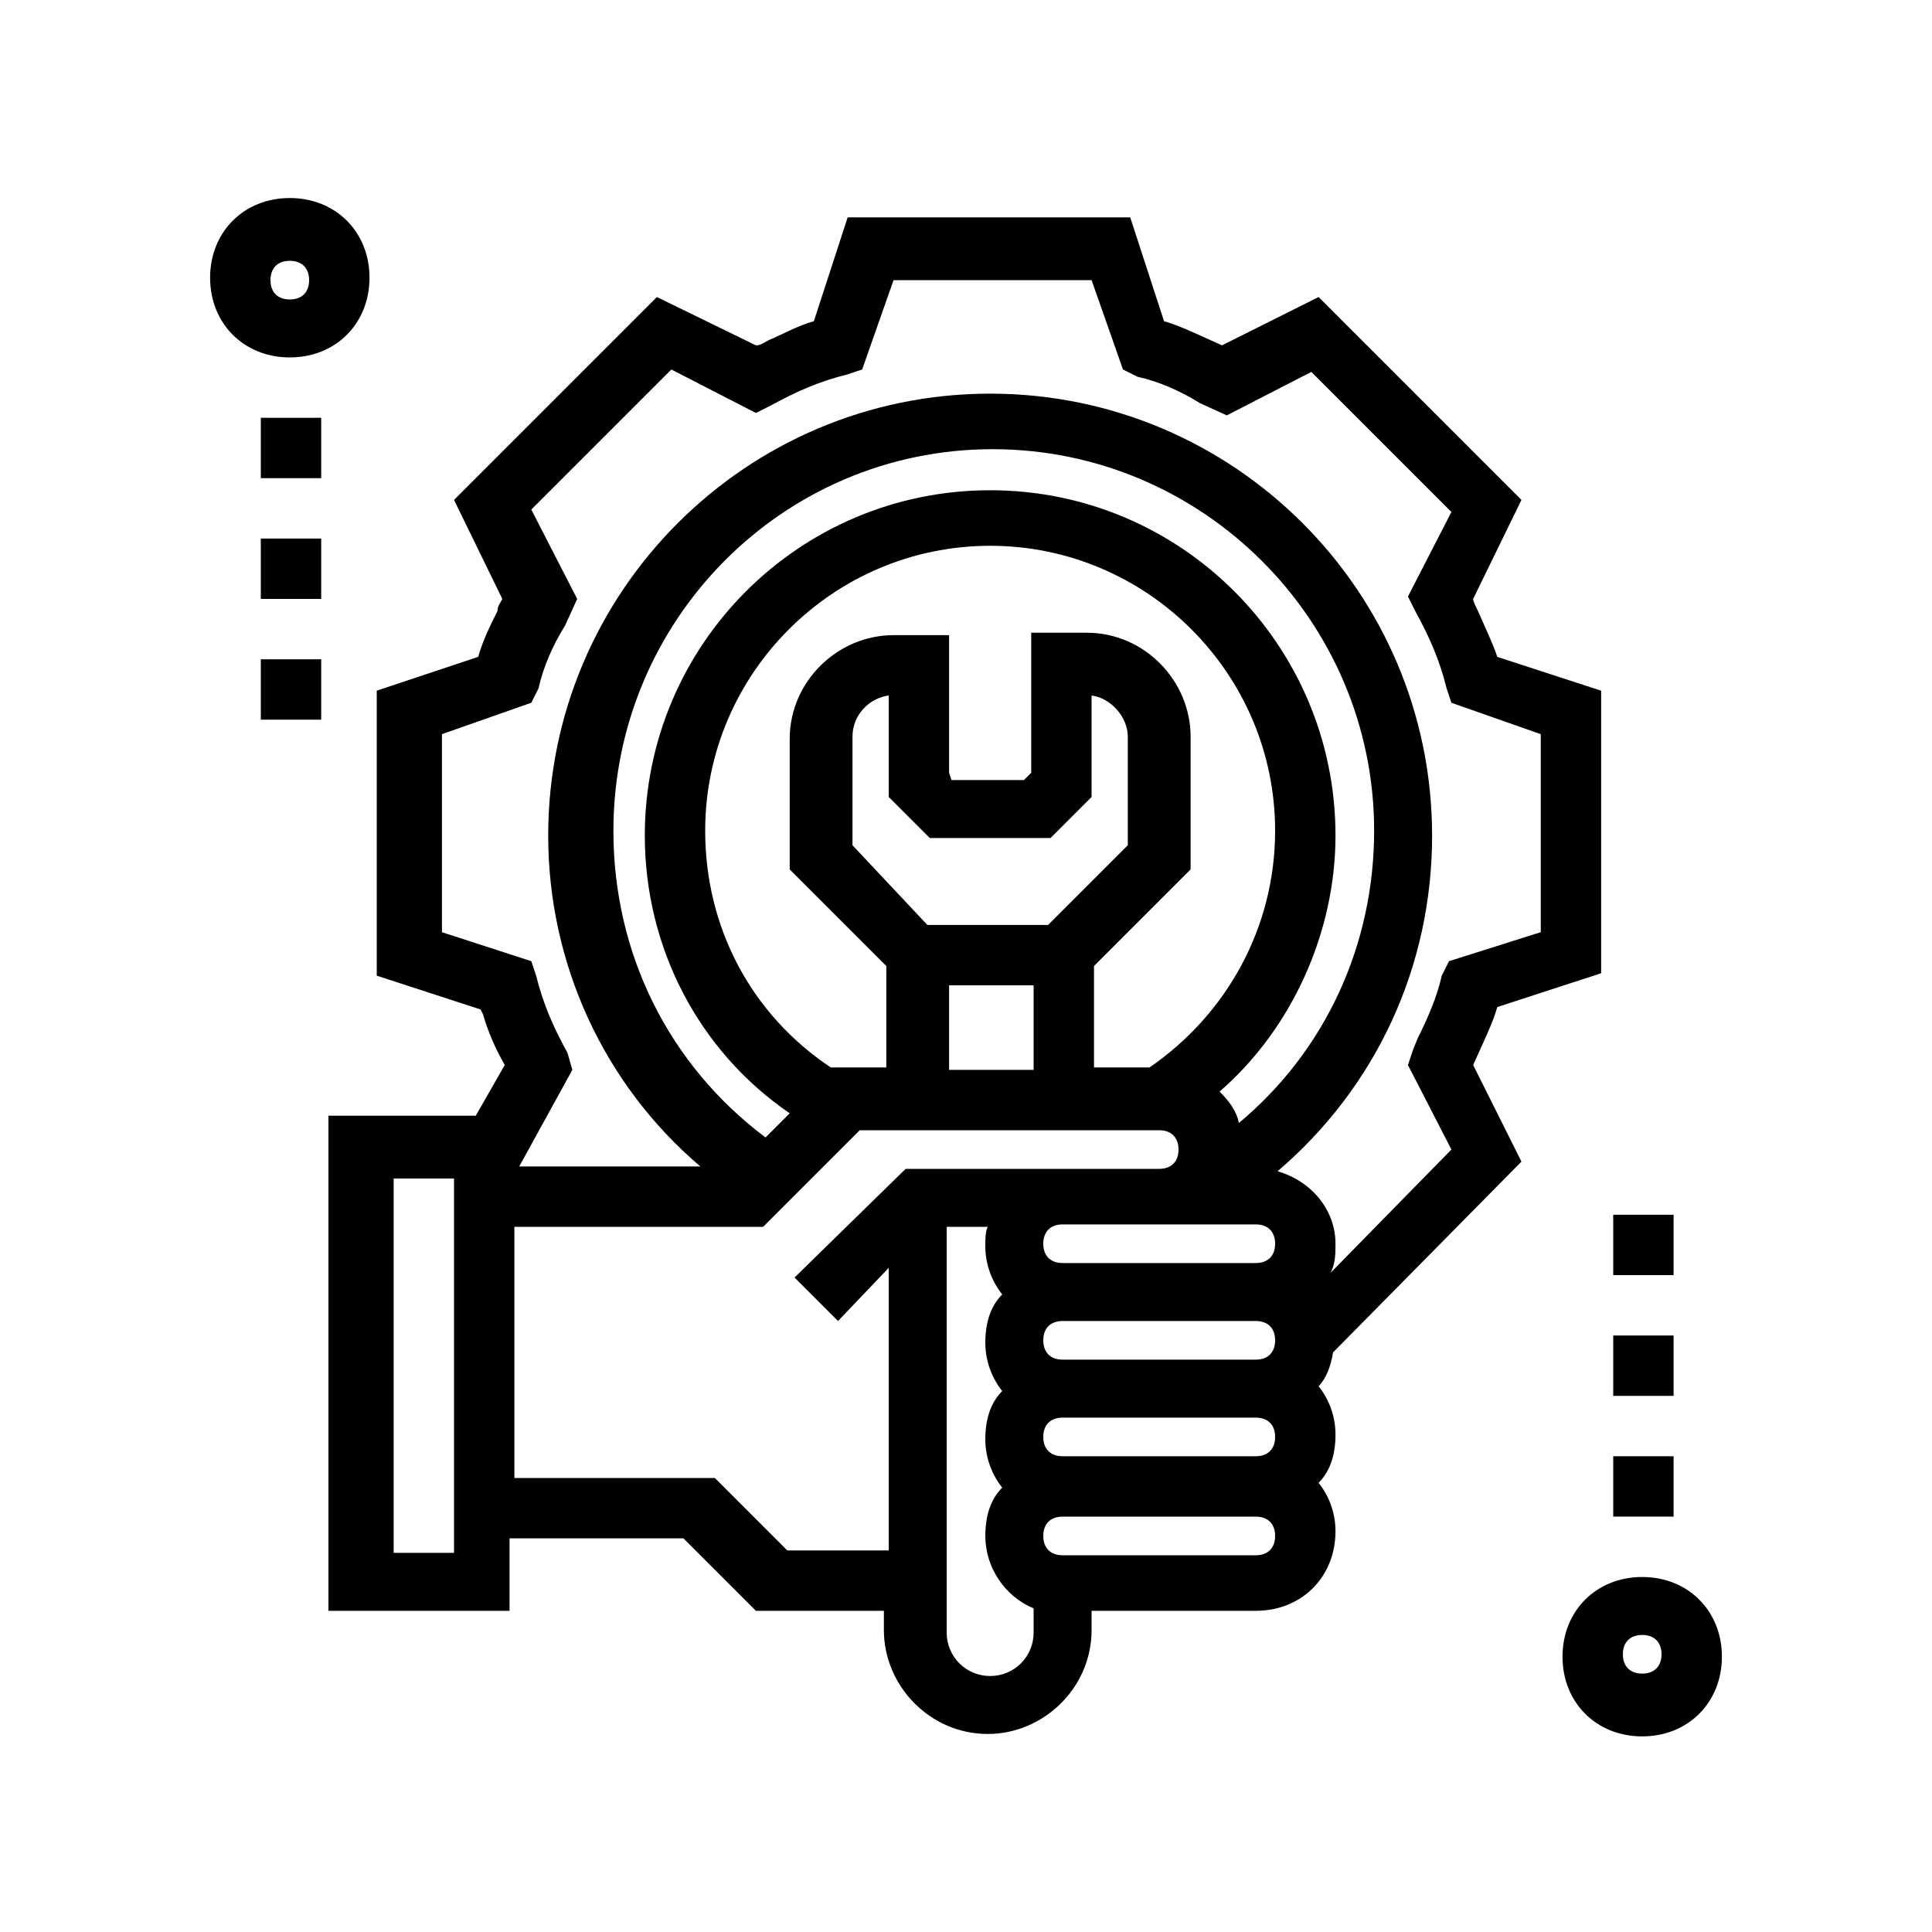 <?xml version="1.0" encoding="UTF-8"?> <!-- Generator: Adobe Illustrator 23.0.2, SVG Export Plug-In . SVG Version: 6.00 Build 0) --> <svg xmlns="http://www.w3.org/2000/svg" xmlns:xlink="http://www.w3.org/1999/xlink" id="Layer_1" x="0px" y="0px" viewBox="0 0 80 80" style="enable-background:new 0 0 80 80;" xml:space="preserve"> <g> <path d="M68,65.3c-1.9,0-3.3,1.4-3.3,3.3s1.4,3.3,3.3,3.3s3.3-1.4,3.3-3.3S69.9,65.3,68,65.3z M68,69.3c-0.5,0-0.8-0.3-0.8-0.8 s0.3-0.8,0.8-0.8s0.8,0.3,0.8,0.8S68.5,69.3,68,69.3z"></path> <path d="M15.3,11.5c0-1.9-1.4-3.3-3.3-3.3s-3.3,1.4-3.3,3.3s1.4,3.3,3.3,3.3S15.3,13.4,15.3,11.5z M12,10.8c0.5,0,0.8,0.3,0.8,0.8 s-0.3,0.8-0.8,0.8s-0.8-0.3-0.8-0.8S11.5,10.8,12,10.8z"></path> <path d="M63,48.1l-2-4c0.4-0.9,0.8-1.7,1-2.4l4.3-1.4V28.6L62,27.2c-0.2-0.6-0.5-1.2-0.8-1.9c-0.1-0.2-0.2-0.4-0.2-0.5l2-4.1 l-8.4-8.4l-4,2c-0.9-0.4-1.7-0.8-2.4-1l-1.4-4.3H35.1l-1.4,4.3c-0.7,0.2-1.2,0.5-1.9,0.8c-0.2,0.1-0.3,0.2-0.5,0.2l-4.1-2l-8.4,8.4 l2,4.1c-0.1,0.2-0.2,0.3-0.2,0.5c-0.3,0.6-0.6,1.2-0.8,1.9l-4.2,1.4v11.8l4.3,1.4l0.1,0.2c0.2,0.7,0.5,1.4,0.9,2.1l-1.2,2.1h-6.1 v20.5h7.5v-3h7.2l3,3h5.3v0.8c0,2.3,1.9,4.3,4.3,4.3c2.3,0,4.3-1.9,4.3-4.3v-0.8H52c1.9,0,3.3-1.4,3.3-3.3c0-0.8-0.3-1.5-0.7-2 c0.5-0.5,0.7-1.2,0.7-2c0-0.8-0.3-1.5-0.7-2c0.3-0.3,0.5-0.8,0.6-1.4L63,48.1z M16.3,64.3V48.8h2.5v15.5H16.3z M39.3,50.8h1.6 c-0.1,0.2-0.1,0.5-0.1,0.8c0,0.8,0.3,1.5,0.7,2c-0.5,0.5-0.7,1.2-0.7,2s0.3,1.5,0.7,2c-0.5,0.5-0.7,1.2-0.7,2s0.3,1.5,0.7,2 c-0.5,0.5-0.7,1.2-0.7,2c0,1.3,0.8,2.5,2,3v1c0,1-0.8,1.8-1.8,1.8s-1.8-0.8-1.8-1.8V50.8z M52.9,48.5c4.1-3.5,6.4-8.5,6.4-13.9 c0-10.1-8.2-18.3-18.3-18.3c-10.1,0-18.3,8.2-18.3,18.3c0,5.3,2.3,10.3,6.3,13.7h-7.5l2.2-4l-0.2-0.7l0,0c-0.6-1.1-1-2-1.3-3.2 L22,39.8l-3.7-1.2v-8.2l3.7-1.3l0.3-0.6c0.2-0.9,0.6-1.8,1.1-2.6l0.5-1.1L22,21.1l5.8-5.8l3.5,1.8l0.6-0.3c1.1-0.6,2-1,3.2-1.3 l0.6-0.2l1.3-3.7h8.2l1.3,3.7l0.6,0.3c0.9,0.2,1.8,0.6,2.6,1.1l1.1,0.5l3.5-1.8l5.8,5.8l-1.8,3.5l0.3,0.6c0.6,1.1,1,2,1.3,3.2 l0.2,0.6l3.7,1.3v8.2L60,39.8l-0.3,0.6c-0.2,0.9-0.6,1.8-1,2.6l-0.2,0.5l-0.2,0.6l1.8,3.5l-5,5.1c0.2-0.4,0.2-0.8,0.2-1.2 C55.3,50.1,54.3,48.9,52.9,48.5z M36.8,52.5v11.7h-4.2l-3-3h-8.3V50.8h10.3l4-4H48c0.5,0,0.8,0.3,0.8,0.8s-0.3,0.8-0.8,0.8H37.5 l-4.6,4.5l1.8,1.8L36.8,52.5z M41.1,18.6c8.7,0,15.8,7.1,15.8,15.8c0,4.7-2,9.1-5.6,12.1c-0.1-0.5-0.4-0.9-0.8-1.3 c3-2.6,4.8-6.6,4.8-10.6c0-7.9-6.4-14.3-14.3-14.3s-14.3,6.4-14.3,14.3c0,4.6,2.2,8.9,6,11.5l-1,1c-4-3-6.3-7.6-6.3-12.7 C25.4,25.7,32.4,18.6,41.1,18.6z M42.8,40.8v3.5h-3.5v-3.5H42.8z M35.3,30.5c0-0.9,0.7-1.6,1.5-1.7V33l1.7,1.7h5l1.7-1.7v-4.2 c0.8,0.1,1.5,0.9,1.5,1.7V35l-3.3,3.3h-5L35.3,35V30.5z M45.3,44.3V40l4-4v-5.5c0-2.3-1.9-4.3-4.3-4.3h-2.3V32l-0.3,0.3h-3L39.3,32 v-5.7H37c-2.3,0-4.3,1.9-4.3,4.3V36l4,4v4.2h-2.3l0,0c-3.3-2.2-5.2-5.8-5.2-9.8c0-6.5,5.3-11.8,11.8-11.8c6.5,0,11.8,5.3,11.8,11.8 c0,4-2,7.6-5.2,9.8H45.3z M52,60.3h-8c-0.5,0-0.8-0.3-0.8-0.8s0.3-0.8,0.8-0.8h8c0.5,0,0.8,0.3,0.8,0.8S52.5,60.3,52,60.3z M52,56.3h-8c-0.5,0-0.8-0.3-0.8-0.8s0.3-0.8,0.8-0.8h8c0.5,0,0.8,0.3,0.8,0.8S52.5,56.3,52,56.3z M52,52.3h-8 c-0.5,0-0.8-0.3-0.8-0.8s0.3-0.8,0.8-0.8h8c0.5,0,0.8,0.3,0.8,0.8S52.5,52.3,52,52.3z M44,62.8h8c0.5,0,0.8,0.3,0.8,0.8 s-0.3,0.8-0.8,0.8h-8c-0.5,0-0.8-0.3-0.8-0.8S43.5,62.8,44,62.8z"></path> <rect x="10.8" y="17.3" width="2.5" height="2.5"></rect> <rect x="10.8" y="22.3" width="2.5" height="2.5"></rect> <rect x="10.8" y="27.3" width="2.5" height="2.5"></rect> <rect x="66.8" y="50.3" width="2.5" height="2.5"></rect> <rect x="66.8" y="55.3" width="2.5" height="2.5"></rect> <rect x="66.8" y="60.3" width="2.5" height="2.5"></rect> </g> </svg> 